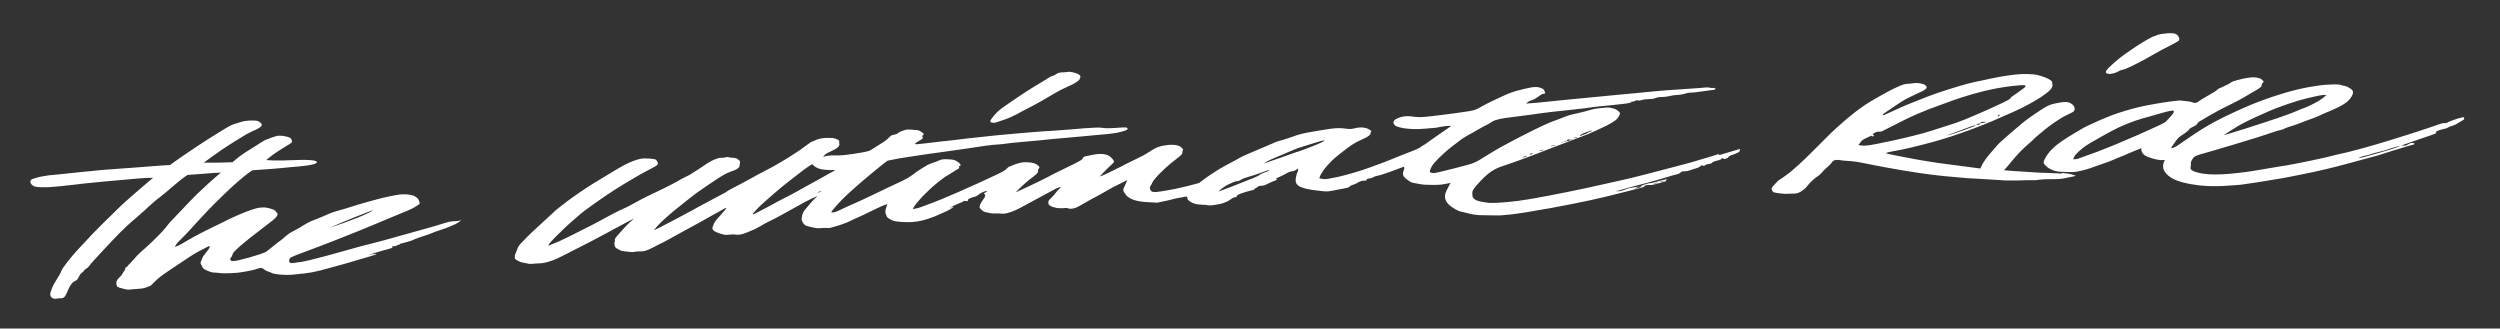 <?xml version="1.0" encoding="UTF-8"?>
<svg id="Layer_2" data-name="Layer 2" xmlns="http://www.w3.org/2000/svg" viewBox="0 0 898 118">
  <rect x="0" y="0" width="898" height="118" fill="#333333" stroke="none"/>
  <defs>
    <style>
      .cls-1 {
        fill: #FFFFFF;
        fill-rule: evenodd;
      }
    </style>
  </defs>

      <path class="cls-1" d="M879.11,44.12c-.52.16-.89.05-1.46.1-.52.1-1.25.31-1.98.57-.68.21-1.36.47-3.29,1.14-1.98.68-5.22,1.72-8.81,2.86-3.65,1.14-7.62,2.39-11.06,3.38-3.4.99-6.21,1.72-8.24,2.24-1.99.52-3.18.78-4.49,1.04-1.25.31-2.6.62-4.17,1.04-1.62.36-3.44.78-5.48,1.2-1.99.42-4.18.88-5.64,1.14-1.46.26-2.24.42-3.07.57-.84.1-1.73.26-3.03.47-1.3.21-3.03.52-4.9.83-1.88.31-3.91.68-6.06.99-2.13.31-4.38.52-6.36.73-1.98.16-3.65.26-5.32.26s-3.18-.1-4.54-.31c-1.3-.21-2.4-.52-3.07-.78-.63-.26-.84-.42-.99-.57-.15-.21-.32-.42-.32-.62,0-.26.05-.57.11-.99,0-.36,0-.78.05-1.14.1-.36.31-.73.52-1.09.26-.36.46-.73.93-.99.47-.31,1.26-.52,2.03-.78.79-.26,1.62-.47,3.65-1.04,2.04-.57,5.22-1.56,8.3-2.45,3.08-.94,6-1.82,8.51-2.6,2.45-.78,4.38-1.46,5.58-1.82,1.2-.42,1.62-.57,2.14-.68.52-.1.99-.21,1.41-.36.42-.16.68-.36,1.09-.52.36-.16.79-.31,1.51-.52.73-.21,1.73-.52,2.56-.83.83-.31,1.56-.62,2.45-.94.94-.36,2.03-.78,2.93-1.09.89-.31,1.46-.52,2.13-.83.68-.31,1.46-.68,2.24-1.04.84-.36,1.73-.68,2.97-1.25,1.26-.52,2.82-1.3,3.97-2.03,1.15-.73,1.93-1.46,2.45-2.24.58-.78.94-1.61.84-2.19-.11-.62-.63-.99-1.1-1.25-.42-.31-.83-.52-1.25-.68s-.89-.21-1.3-.31c-.42-.1-.79-.26-1.36-.36-.52-.05-1.25-.05-1.93-.05-.73,0-1.41.05-2.19.1-.79,0-1.73.1-3.55.36-1.83.26-4.48.68-7.41,1.41-2.87.68-5.95,1.61-8.77,2.55-2.82.94-5.32,1.87-7.46,2.76-2.14.88-3.91,1.67-6.16,2.71-2.24,1.04-5.01,2.34-7.51,3.69-2.46,1.35-4.65,2.71-6.47,3.9-1.83,1.2-3.24,2.19-4.38,2.97-1.15.78-1.98,1.4-2.66,1.82-.68.36-1.2.57-1.77.68,0-.16,0-.36.21-.62.15-.26.47-.68.89-1.25s.89-1.35,1.56-1.98c.68-.62,1.46-1.04,1.98-1.41.52-.36.79-.57.99-.78.26-.21.47-.31.57-.47.16-.16.16-.31.37-.47.15-.21.52-.42.99-.62.46-.26,1.09-.52,1.4-.78.32-.26.37-.47.47-.62.11-.16.21-.36.58-.57.31-.21.89-.52,1.41-.83.52-.31,1.04-.62,1.83-1.09.78-.47,1.87-1.09,2.97-1.67,1.09-.62,2.24-1.2,3.6-1.87,1.36-.68,2.97-1.46,4.43-2.24,1.46-.78,2.77-1.56,4.12-2.39,1.36-.78,2.77-1.56,3.44-2.08.68-.52.62-.73.68-.99,0-.26.11-.47.26-.68.15-.21.42-.36.42-.52s-.21-.36-.42-.52c-.21-.21-.36-.36-.62-.52-.26-.16-.62-.21-.99-.31-.36-.1-.73-.16-1.25-.21-.52,0-1.26,0-1.88.1-1.36.16-2.77.47-4.23.88-.73.21-1.46.42-1.93.62-.47.21-.68.47-1.05.68-.31.21-.68.31-1.09.52-.42.21-.89.47-1.36.68-.47.21-1.04.42-1.41.62-.36.26-.62.52-.94.78-.31.26-.73.47-1.72,1.04-.99.57-2.56,1.51-3.44,2.03-.89.57-1.04.78-1.36.94-.32.16-.68.31-1.04.31s-.73-.16-1.1-.31c-.42-.1-.83-.21-1.3-.26-.52-.05-1.09-.1-1.56-.16-.47-.05-.83-.16-1.41-.16s-1.3.16-2.09.21c-.78.1-1.62.16-3.44.47-1.87.26-4.75.78-6.88,1.2-2.14.42-3.5.78-5.01,1.2-1.46.42-3.08.88-4.65,1.41-1.62.52-3.24,1.14-4.7,1.77-1.46.57-2.81,1.2-4.12,1.82-1.31.57-2.61,1.14-3.65,1.72-1.05.57-1.83,1.09-2.72,1.61-.83.52-1.72,1.04-2.6,1.56-.89.57-1.73,1.14-2.45,1.61-.73.52-1.36.94-1.93,1.41-.57.47-1.15.99-1.67,1.51-.52.52-1.04,1.04-1.51,1.77-.52.68-.99,1.51-1.2,1.98-.21.47-.21.57-.26.73,0,.16-.05.31,0,.57.11.26.37.57.73.88.32.36.73.68,1.15.94.42.26.89.47,1.41.68.52.21,1.04.36,1.77.47.73.1,1.62.1,2.56.16.94,0,1.83.1,2.71.05.84,0,1.62-.16,2.3-.31,1.51-.31,2.66-.62,3.91-1.04.62-.21,1.36-.47,2.19-.78.84-.26,1.73-.62,2.67-.94.94-.31,1.87-.62,2.87-1.04.99-.42,2.03-.88,2.82-1.2.78-.31,1.3-.52,1.83-.73.57-.21,1.09-.47,1.77-.78,1.36-.57,2.97-1.25,4.33-1.77,0,.62.15,1.3.52,1.82.36.52.94.94,1.83,1.3.89.36,2.03.73,3.13.94,1.04.21,2.03.26,3.03.16-.89,1.56-.94,3.23.26,4.63.57.73,1.4,1.46,2.45,2.03,1.04.57,2.24.99,3.34,1.3,2.2.62,4.02.88,6,1.14,1.04.1,2.03.21,3.18.26,1.15.05,2.35.1,3.65.05,1.3,0,2.66-.1,3.65-.16,1.04-.05,1.67-.16,2.35-.16.68-.05,1.3-.1,2.08-.16.79-.1,1.67-.21,2.61-.36.89-.16,1.83-.26,3.86-.57,2.03-.31,5.22-.83,8.87-1.46,3.65-.68,7.83-1.51,11.22-2.24,3.34-.73,5.84-1.35,7.72-1.82,1.88-.47,3.08-.83,5.12-1.35,2.03-.57,4.9-1.35,7.1-1.93,2.19-.57,3.65-.99,5.06-1.46,1.41-.42,2.77-.88,3.76-1.2,1.04-.31,1.67-.52,2.3-.68,1.3-.42,2.4-.78,3.65-1.09.68-.16,1.3-.31,1.41-.52.1-.21-.37-.36-.84-.36s-.89.21-1.25.42c-.42.21-.73.42-1.09.52-.37.05-.68,0-.94,0h-.73c-.26.05-.57.26-.99.42-.42.21-.99.36-1.51.57-.52.21-1.09.36-2.3.73-1.2.36-3.13.94-4.59,1.35-1.46.42-2.5.68-3.44.94-.94.21-1.83.42-2.13.42s0-.16.21-.26c.26-.1.57-.21.99-.31.42-.1,1.05-.26,1.57-.36.52-.1.99-.26,1.51-.42.57-.16,1.2-.36,1.88-.57.73-.21,1.51-.36,2.45-.62.94-.26,2.03-.62,2.92-.94.94-.31,1.73-.52,2.4-.68.68-.16,1.25-.31,2.45-.73,1.2-.42,3.03-1.04,4.75-1.67,1.77-.62,3.44-1.14,4.59-1.56,1.15-.42,1.83-.68,1.93-.83.16-.16-.21-.21-.21-.31s.37-.31.73-.47c.42-.16.79-.31,1.36-.47.58-.16,1.31-.26,1.77-.42.47-.16.63-.36.99-.52.37-.16.89-.31,1.41-.47.99-.31,1.77-.94,2.71-1.46.42-.26.89-.47,1.09-.68.21-.21.16-.36.16-.57,0-.16,0-.36-.68-.21-.68.1-2.04.52-3.03.88-1.05.36-1.77.73-2.3.83v.21ZM832.88,36.26c-1.2.68-2.67,1.46-3.76,1.93-1.04.47-1.67.68-2.4.94-.73.31-1.61.68-2.5,1.04-.93.36-1.87.78-3.54,1.35-1.67.57-3.97,1.41-6.47,2.19-2.45.83-5.06,1.67-7.35,2.39-2.3.73-4.23,1.3-5.53,1.72-1.3.36-1.93.57-2.56.73,1.2-.78,2.4-1.61,3.44-2.24,1.04-.68,1.93-1.2,3.29-1.93,1.36-.73,3.23-1.61,4.9-2.39,1.67-.78,3.13-1.41,4.54-2.03,1.41-.62,2.77-1.14,4.49-1.77,1.72-.62,3.81-1.35,6.05-2.03,2.19-.62,4.48-1.2,6.05-1.51,1.57-.36,2.35-.47,2.93-.52.57-.05.89-.05,1.2,0-.78.73-1.66,1.41-2.81,2.13h.05ZM118.21,81.85c3.65-1.15,7.25-2.45,10.33-3.69,3.08-1.25,5.58-2.55,5.48-2.6-.16-.1-2.97,1.04-6.05,2.24-3.08,1.25-6.42,2.6-9.7,4.06h-.05ZM547.7,56.3h.37c.21,0,.16-.16.16-.26v-.1c-.05-.05-.21-.05-.37.1,0,0-.21,0-.31.16,0,0-.05.1-.05.16-.1.1-.21,0-.37.16-.05,0-.16,0-.26.05-.21.05.16.26.36,0,.1,0,.21,0,.37-.16h.21l-.1-.1ZM778.67,42.92c-.31.42-.57.78-1.51,1.3-.94.52-2.45,1.2-3.97,1.87-1.51.68-2.97,1.35-5.06,2.29-2.09.88-4.8,2.03-6.57,2.81-1.77.73-2.6,1.14-3.91,1.61-1.25.52-2.97,1.2-4.48,1.77-1.51.57-2.92,1.04-4.07,1.46-1.15.42-2.03.78-2.71.99-.73.21-1.2.21-1.67.21.11-.57.36-1.09.89-1.72.52-.62,1.3-1.35,2.14-2.03.83-.68,1.66-1.3,2.92-2.03,1.25-.73,2.87-1.61,4.65-2.65,1.77-.99,3.75-2.08,5.79-3.07,2.03-.94,4.18-1.77,5.95-2.39,1.77-.62,3.18-.99,4.91-1.46,1.77-.52,3.81-1.09,5.11-1.46,1.31-.36,1.93-.47,2.4-.57.47-.05.83-.16,1.04-.1.26,0,.37.21.32.42,0,.21-.21.52-.42.78-.21.31-.47.57-.73.88-.32.31-.62.73-.94,1.09h-.05ZM781.49,12.17c-.32-.16-.73-.16-1.2-.21-.94-.1-2.09,0-3.18.16-.57.05-1.15.1-1.56.26-.42.1-.79.26-1.15.42-.37.16-.83.21-1.73.68-.89.42-2.13,1.2-3.44,1.98-1.26.78-2.5,1.56-3.81,2.5-1.3.88-2.77,1.87-3.91,2.81-1.15.88-2.03,1.72-2.87,2.45-.83.73-1.56,1.46-1.93,1.98-.36.52-.31.83-.15,1.04.21.21.62.31,1.2.31.62,0,1.36-.21,1.98-.36.62-.21,1.05-.47,1.41-.68.42-.21.79-.36,1.09-.42.32-.05.62-.1,1.3-.36.68-.26,1.83-.83,2.93-1.35,1.09-.57,2.19-1.14,3.34-1.72,1.09-.62,2.24-1.25,3.34-1.87,1.05-.62,2.09-1.2,3.24-1.82,1.2-.62,2.61-1.3,3.55-1.82.99-.47,1.51-.78,1.87-1.04.42-.21.68-.31.84-.52.15-.21.21-.42.15-.78-.05-.31-.26-.73-.52-.99-.21-.31-.47-.52-.83-.62h.05ZM740.43,62.13c.99.05,1.98.16,2.87.31.89.16,1.67.42,2.35.73-.89.21-1.77.42-2.66.57-.89.21-1.78.42-2.82.52-1.04.1-2.24.1-3.44.1s-2.24,0-3.13.1c-.89.05-1.56.16-2.4.26h-2.71c-1.04,0-2.13.05-3.44.1h-4.75c-1.93-.1-4.38-.26-6.52-.42-2.14-.1-3.97-.26-5.32-.31-1.36-.05-2.19-.1-3.71-.26-1.51-.1-3.75-.31-6.36-.57-2.6-.26-5.58-.62-9.13-1.14-3.54-.52-7.72-1.25-11.22-1.87-3.5-.62-6.26-1.2-8.3-1.61s-3.34-.62-4.49-.73c-1.15-.1-2.24-.16-2.97-.21-.73-.05-1.1-.16-1.51-.21-.84-.1-1.77-.1-2.3.31-.26.21-.47.52-.63.73-.16.26-.31.42-.52.62-.21.21-.47.47-.84.78-.37.31-.78.73-1.3,1.2-.47.52-.99,1.14-1.41,1.51-.42.42-.78.62-1.25.94-.47.36-1.04.78-1.51,1.25-1.04.88-1.77,1.98-2.5,2.76-.37.36-.78.62-1.2.94-.42.26-.84.57-1.3.73-.84.36-1.77.26-3.03.31-.63,0-1.3.1-1.98.05-.68,0-1.3-.16-1.98-.21-.68-.1-1.36-.16-1.77-.31-.42-.16-.52-.36-.68-.62-.16-.26-.31-.57-.16-.94.16-.36.57-.83,1.1-1.35.42-.47.94-1.04,1.36-1.41.47-.36.94-.57,1.3-.83.78-.57,1.62-1.2,2.66-1.93.52-.42,1.04-.88,1.57-1.35.52-.47,1.1-.94,1.88-1.67.78-.73,1.83-1.67,3.24-3.07,1.46-1.41,3.29-3.28,5.06-5.05,1.72-1.72,3.34-3.38,5.63-5.41,2.3-2.08,5.22-4.58,7.88-6.5,2.66-1.93,5.06-3.28,6.73-4.22,1.67-.94,2.56-1.41,3.39-1.87.89-.47,1.77-.94,2.71-1.35.89-.47,1.88-.88,2.71-1.14.89-.26,1.77-.31,2.56-.36.83-.1,1.62-.21,2.24-.21s1.04.1,1.46.16c.42.1.89.21,1.2.31.37.16.58.36.73.57.21.21.32.42.21.68-.05.26-.42.52-.73.73-.31.26-.68.47-1.62.88-.94.47-2.45,1.09-3.65,1.72-1.2.57-2.13,1.09-3.34,1.87-1.2.78-2.77,1.82-3.86,2.6-1.1.73-1.77,1.14-2.14,1.46-.37.31-.37.52-.26.68,2.5-1.14,5.01-2.29,6.62-3.02,1.62-.73,2.4-.99,3.65-1.51,1.26-.52,2.97-1.2,5.12-2.03s4.69-1.77,7.41-2.6c2.67-.88,5.48-1.67,7.47-2.24,2.03-.52,3.24-.78,5.11-1.14,1.83-.42,4.33-.94,6.26-1.3,1.98-.36,3.44-.57,4.75-.73,1.26-.16,2.4-.26,3.65-.31,1.26,0,2.71,0,3.86.1,1.15.1,2.03.36,2.87.62.89.26,1.77.62,2.45.94.68.36,1.15.68,1.36.99.21.31.15.57.15.78,0,.42.26.47,0,1.09-.1.26-.21.62-.78,1.2-.58.62-1.62,1.46-3.18,2.5-1.57,1.04-3.71,2.24-5.27,3.07-1.56.83-2.5,1.25-4.49,2.19-2.03.88-5.06,2.24-7.82,3.43-2.77,1.14-5.22,2.13-7.62,3.02-2.4.88-4.75,1.67-6.83,2.39-2.14.68-4.07,1.3-6.52,1.98-2.46.68-5.43,1.41-7.51,1.93-2.14.52-3.44.78-4.7,1.04-1.25.26-2.45.47-3.29.62-.83.16-1.3.31-1.77.52.57.21,1.15.36,3.03.73,1.88.36,5.06.99,7.62,1.46,2.55.47,4.54.78,8.29,1.35,3.81.52,9.39,1.25,15.03,1.98.42-.99.94-2.03,1.67-3.02.68-1.04,1.62-2.08,2.4-3.02.78-.94,1.46-1.77,2.66-3.02,1.25-1.2,3.07-2.76,4.54-4.01,1.46-1.25,2.56-2.19,3.5-2.97.94-.78,1.77-1.46,2.55-1.98,1.57-1.14,2.82-1.98,4.65-3.17.89-.57,2.03-1.3,3.08-1.67,1.09-.42,2.13-.57,3.02-.73.89-.16,1.62-.31,2.35-.31.68,0,1.46.1,2.03.47.62.31,1.09.83,1.3,1.35.21.52.11,1.04-.1,1.41-.26.36-.68.52-1.51.94-.84.42-2.14.99-3.44,1.82-1.36.83-2.77,1.82-3.97,2.71-1.2.88-2.19,1.72-3.03,2.45-.89.73-1.62,1.3-2.13,1.82-.52.47-.84.78-1.36,1.3-.52.47-1.31,1.09-2.3,2.03-.99.88-2.2,2.13-3.14,3.23-.99,1.09-1.77,2.08-2.45,2.91-.68.83-1.25,1.46-1.83,2.08,1.2.1,2.4.21,3.91.31s3.39.21,4.9.31c1.57.1,2.82.21,4.28.26,1.41.05,3.02.1,4.33.16,1.3,0,2.3.1,3.28.21l-.1-.26ZM722.22,35.07c.36-.26.78-.57,1.3-.94.52-.36,1.15-.83,1.83-1.3.62-.47,1.3-.94,1.72-1.25.42-.31.47-.47.47-.62s-.1-.31-.31-.36h-.99c-.47,0-1.15.05-2.03.16-.89.05-2.09.21-3.97.47-1.87.26-4.48.73-7.3,1.41-2.77.68-5.74,1.51-8.08,2.29-2.3.73-4.02,1.35-5.69,1.98-1.73.62-3.44,1.25-4.8,1.77-1.36.47-2.24.83-3.6,1.41-1.36.52-3.19,1.3-4.59,1.98-1.41.62-2.4,1.2-3.91,1.93-1.46.73-3.34,1.67-4.54,2.29-1.2.62-1.72.88-2.09.99-.42.1-.73,0-1.04,0s-.63.16-.99.31c-.37.16-.83.42-.89.57-.1.16.26.31.37.42.16.1,0,.26-.16.31-.16.1-.42.16-.52.1-.1-.05,0-.26-.16-.26-.1,0-.26.1-.57.26-.26.1-.57.21-1.04.47-.52.21-1.25.57-1.72.94-.47.36-.68.78-.89,1.09-.21.26-.47.42-.47.52s.26.1.63.21c.37,0,.83.16,1.83.1.99-.05,2.45-.31,4.07-.62,1.62-.31,3.29-.68,5.53-1.14,2.3-.52,5.11-1.14,7.56-1.77,2.46-.62,4.54-1.14,6.73-1.87,2.19-.68,4.54-1.46,6.36-2.03,1.83-.57,3.07-.99,5.42-1.93s5.79-2.45,7.88-3.38c2.13-.94,2.81-1.3,3.54-1.61.73-.31,1.41-.62,2.03-.94.68-.31,1.26-.62,1.77-.88.47-.26.89-.52,1.31-.83v-.21ZM718.31,41.42s.05-.16,0-.21c-.05-.1-.21-.05-.37.05-.1.05-.21,0-.31.16,0,.05-.05.21,0,.31,0,.05.26,0,.52,0,.26-.05,0-.16-.15-.16,0,0-.1,0,0-.1.05,0,.15,0,.21-.1l.11.05ZM712.62,44.02h.36c.15,0,.15-.16.11-.26,0-.1-.37,0-.63,0h-.31c-.11,0-.11.05-.16.1,0,0-.26,0-.52.05-.16,0-.16.1-.11.26,0,.05.37,0,.62,0h.32c.11,0,.05-.1.15-.1h.16v-.05ZM711.57,44.49v-.1h-.89c-.1,0-.1.05-.15.1,0,0-.26,0-.52.05-.26.05,0,.1.15.16.05,0,0,.05.11.1h.52c.15,0,.15-.16.31-.16q.11,0,.26-.16c.05,0,.16,0,.21-.05v.05ZM709.91,45.06c-.37,0-.73,0-1.26.16-.52.16-1.2.36-2.09.73-.89.31-1.98.73-3.49,1.3-1.41.52-3.24,1.14-3.55,1.3-.32.21.73-.1,2.71-.73,1.99-.62,4.85-1.67,7.67-2.76ZM617.51,55.73c1.62-.52,4.43-1.35,7.3-2.19.1,0,.16.1.21.21,0,.1,0,.21-.1.36,0,.16-.1.36-.52.62-.42.26-1.2.57-1.67.73-.47.16-.63.21-.89.31-.26.1-.63.26-.78.36-.21.16-.16.31-.31.47-.16.16-.47.26-.78.36-.26.1-.57.21-.78.1-.21-.05-.37-.26-.52-.26s-.26.26-.57.47c-.31.16-.73.31-1.25.42-.52.1-1.04.26-1.41.42-.37.21-.47.42-.78.57-.26.16-.73.21-1.15.26-.37.1-.68.16-.94.31-.21.16-.42.36-.57.36-.21,0-.47-.26-.63-.26-.21,0-.36.16-.52.31-.16.16-.42.31-.73.47-.37.16-.78.31-1.36.47-.52.16-1.15.36-1.77.57-.57.21-1.15.31-1.57.36-.42,0-.73-.05-1.1.05-.37.1-.68.47-1.04.68-.42.21-.83.36-1.36.47-.47.1-.99.21-2.09.57-1.04.31-2.61.83-4.54,1.35-1.88.57-4.12,1.14-5.9,1.61-1.77.47-3.08.78-4.02,1.04-.94.26-1.57.47-2.35.68-.78.21-1.67.52-2.61.73.68,0,1.36,0,1.88-.16.57-.1.99-.26,1.36-.42s.78-.36,1.67-.57c.94-.21,2.4-.42,3.86-.57-.42.1-.78.21-1.2.36-.37.16-.83.31-.83.36,0,0,.37,0,.78-.1.47-.1,1.04-.16,1.3-.36.26-.16.21-.42.42-.57.21-.16.57-.26.99-.36.42-.1.78-.31,1.3-.42.52-.1,1.2-.16,1.67-.26.52-.1.89-.21,1.25-.31s.73-.21,1.04-.31c.73-.21,1.51-.36,2.45-.57.47-.1.99-.21.94-.21s-.63.26-.84.42c-.16.16.05.26,0,.36-.1.1-.57.26-1.2.42-.57.16-1.36.36-2.09.57-.73.21-1.36.36-1.88.42-.52.05-.89,0-1.3,0-.47,0-.99.16-1.2.31-.21.16-.1.26-.37.42-.26.16-.89.26-1.67.47-.78.21-1.72.47-3.39.88-1.67.42-4.07,1.04-6.42,1.61-2.35.57-4.59,1.14-8.3,1.93-3.7.78-8.87,1.82-13.15,2.6-4.28.78-7.67,1.3-10.02,1.72-2.35.36-3.65.52-4.96.68-1.3.1-2.66.26-3.44.31h-2.71c-.83,0-2.09,0-3.34-.05-1.25,0-2.45-.05-3.44-.21-1.04-.16-1.88-.36-2.77-.62-.89-.21-1.77-.42-2.4-.57-.63-.21-.94-.36-1.25-.57-.37-.16-.68-.31-1.25-.73-.63-.36-1.46-.99-1.98-1.67-.57-.73-.89-1.61-.89-2.39s.26-1.46.63-2.24c.37-.78.89-1.77,1.41-2.71-.21.1-.47.21-.83.26s-.94.16-1.46.26c-.52.1-1.04.21-2.09.26-1.04.05-2.61.05-3.81,0-1.15,0-1.93-.1-2.56-.21-.63-.1-1.2-.21-1.72-.31s-1.04-.16-1.46-.31c-.42-.16-.73-.36-1.2-.68-.47-.31-1.04-.73-1.46-1.2-.37-.42-.57-.88-.52-1.46,0-.52.31-1.09.42-1.51.1-.42,0-.62-.1-.83-1.77.68-3.6,1.35-5.01,1.87-1.46.52-2.56.88-3.39,1.14-.89.21-1.51.31-1.98.47-.52.21-.89.52-1.3.62-.42.16-.83.1-1.15.16-.31.05-.42.21-.52.36-.05.16,0,.26-.21.31-.16.05-.47.1-.89.1s-.89.1-1.36.31c-.47.16-.83.47-1.36.73-.52.26-1.15.42-1.51.57-.42.16-.63.31-.73.42-.16.16-.21.31-.94.52-.68.16-1.93.42-3.18.62-1.25.26-2.5.52-3.34.62-.84.1-1.2.1-2.14,0-.94-.1-2.45-.26-3.91-.47-1.41-.21-2.71-.52-3.65-.88-.94-.31-1.51-.68-1.83-1.14-.37-.42-.52-.99-.47-1.61,0-.62.21-1.41.37-2.03.21-.62.42-1.04.47-1.41.1-.36.05-.62-.05-.62s-.31.26-.63.47c-.31.21-.68.36-1.1.47-.37.05-.78.1-1.3.26-.52.21-1.2.57-1.77.94-.63.31-1.25.57-1.83.88-.63.26-1.2.52-1.25.68,0,.16.47.21.47.26,0,.1-.52.26-1.04.47-.57.21-1.15.47-1.72.73-.63.31-1.3.68-1.77.83-.52.16-.83.21-1.2.21s-.68,0-.94.16c-.26.1-.47.36-.73.52-.26.16-.57.26-.73.36-.16.16-.1.31-.26.42-.16.05-.57.1-1.2.26-.63.16-1.46.42-2.14.62-.63.21-1.1.36-1.56.52-.47.21-.94.42-1.15.62-.16.21-.1.42-.21.52-.1.1-.37.05-.63.1-.26.05-.52.16-.83.36-.31.21-.73.52-1.25.83-.52.31-1.15.62-1.72.78-.57.26-.99.36-1.46.47-.47.1-.94.16-1.56.26-.63.1-1.41.26-2.03.26s-1.04-.16-1.62-.21c-.57-.05-1.2,0-1.93-.1-.73,0-1.57-.16-2.3-.42-.73-.26-1.36-.68-1.77-.99-.37-.36-.52-.57-.57-.78,0-.26.05-.47,0-.57-.05-.1-.26-.16-.52-.1-.26,0-.57.1-1.1.21-.52.1-1.2.21-2.14.36-.94.21-2.14.52-3.34.83-1.2.26-2.45.52-3.7.78-.84-.05-1.67-.1-2.61-.16-.94,0-1.93-.1-2.92-.21-.99-.1-1.83-.31-2.71-.57-.83-.26-1.62-.68-2.19-1.09-.57-.42-.89-.88-1.15-1.25-.26-.36-.47-.68-.57-.99-.05-.31,0-.62.1-.94.1-.31.31-.57.52-1.09.21-.47.52-1.14.78-1.82-1.04.52-2.09,1.04-2.92,1.46-.78.36-1.3.62-2.4,1.2-1.04.62-2.61,1.51-4.12,2.34-1.46.83-2.87,1.56-4.23,2.29-1.36.78-2.66,1.51-3.55,2.03-.84.47-1.3.62-1.77.78-.47.1-1.04.21-1.46.21-.37,0-.63-.1-.84-.16-.21-.1-.37-.16-.63-.16-.21,0-.52.05-.99.1h-1.72c-.57,0-1.04-.16-1.46-.26-.42-.1-.84-.21-1.25-.42-.37-.16-.68-.36-.84-.62-.16-.21-.16-.52-.16-.78s0-.52.21-.73c.26-.42.73-.68,1.2-1.25.26-.26.52-.62.84-.94.31-.36.57-.78.94-1.2.42-.42.89-.88,1.36-1.35-.47,0-.94.1-1.51.36-.57.26-1.3.68-2.14,1.14s-1.72.94-3.39,1.82c-1.62.88-3.91,2.13-5.58,3.02-1.62.88-2.61,1.41-3.5,1.82-.84.42-1.51.62-2.24.88-.73.21-1.51.47-2.14.47-.63.05-1.04,0-1.67-.05h-2.09c-.68,0-1.3-.16-1.83-.26-.52-.1-.99-.21-1.36-.31-.31-.1-.57-.31-.78-.47-.37-.36-.89-.73-.99-1.09-.05-.21,0-.31,0-.47s0-.31.21-.73.57-1.04.99-1.61c.42-.57.78-1.14.78-1.51s-.42-.57-.42-.73.42-.31.73-.52c.31-.21.47-.42.26-.42s-.84.21-1.41.42c-.57.26-.99.52-1.41.83-.42.26-.73.57-1.04.68-.31.16-.57.16-.83.26-.26.05-.52.16-.89.31-.37.1-.78.31-.99.42-.21.16-.1.36-.16.47-.05.16-.31.31-.52.31s-.47-.16-.73-.1c-.26,0-.52.21-.89.42-.31.16-.63.26-1.51.62-.89.36-2.24,1.04-2.77,1.3-.52.26-.16.16.21,0,.37-.16.78-.26.94-.26.1,0,0,.1-.26.31-.26.21-.57.47-1.77,1.09-1.2.57-3.18,1.46-4.8,2.13-1.62.62-2.82,1.04-4.07,1.35-1.25.31-2.5.52-3.76.62-1.25.1-2.45,0-3.55,0-1.1-.1-2.09-.16-2.82-.31-.73-.16-1.15-.36-1.57-.62-.42-.21-.78-.42-1.04-.68-.26-.21-.31-.47-.42-.73-.1-.26-.21-.47-.31-.78-.05-.31-.1-.62,0-1.2.1-.52.31-1.3.63-2.03-.16,0-.37,0-.94.21-.57.21-1.51.62-2.92,1.3-1.36.68-3.23,1.56-4.64,2.24-1.41.68-2.4,1.09-3.34,1.51-.94.42-1.83.88-2.77,1.3-.94.36-1.93.73-2.92,1.04-.99.31-2.03.62-2.71.78-.73.16-1.1.16-1.46.1-.37,0-.68-.05-1.15,0-.47,0-1.04.1-1.72.1-1.25,0-2.45-.31-3.39-.57-.42-.1-.83-.21-1.2-.36-.31-.1-.57-.26-.83-.62-.26-.31-.57-.78-.73-1.3-.1-.57,0-1.2.16-1.82.16-.62.42-1.14.63-1.51.26-.36.47-.62.84-1.04.37-.42.83-.99,1.51-1.77.68-.78,1.57-1.72,2.5-2.6-1.46.62-2.92,1.35-4.44,2.13-1.56.83-3.23,1.77-4.9,2.71-1.67.94-3.39,1.87-4.8,2.65-1.46.78-2.66,1.35-3.6,1.82-.94.47-1.67.88-2.45,1.35-.78.42-1.62.94-2.4,1.3-.78.36-1.51.62-2.09.88-.57.21-1.04.47-1.56.62-.99.36-2.09.52-2.66.47-.26,0-.47-.1-1.04-.1s-1.36,0-2.03.1c-.63,0-.99.1-1.51,0-.47-.1-1.04-.26-1.67-.47-.63-.21-1.2-.47-1.62-.68-.42-.21-.57-.36-.73-.57-.16-.16-.26-.42-.26-.68s.16-.52.31-.88c.1-.42.31-.94.73-1.56.47-.68,1.2-1.4,1.67-1.93.47-.52.68-.83.94-1.09.26-.26.52-.57.84-.94.31-.36.68-.88.42-.83-.26,0-1.15.57-2.19,1.14-1.04.57-2.19,1.2-3.6,1.98-1.36.78-2.97,1.72-4.7,2.65-1.72.94-3.55,1.93-5.37,2.91-1.83.99-3.6,1.98-4.7,2.6-1.1.62-1.51.83-1.93,1.04-.47.21-.94.42-1.62.78-.68.36-1.51.83-2.4,1.25-.89.47-1.83.88-2.5,1.04-.68.21-1.04.21-1.41.21-.68,0-1.51,0-2.09.1-.31,0-.47.16-.94.16s-1.2-.05-2.03-.16c-.78-.05-1.72-.21-2.24-.36-.52-.16-.78-.42-1.1-.57-.31-.16-.68-.26-.94-.68-.26-.42-.37-1.09-.31-1.56,0-.42.21-.57.16-.73,0-.16-.16-.36.1-.83.26-.47.99-1.25,1.67-2.03.73-.78,1.41-1.61,2.24-2.45.84-.83,1.72-1.72,2.71-2.55-.16,0-.31.1-.73.31-.37.21-.99.52-1.72.88-.68.36-1.46.78-2.71,1.46-1.25.68-2.92,1.56-4.33,2.34-1.36.73-2.4,1.3-3.91,2.08-1.51.83-3.44,1.82-5.63,2.91-2.14,1.09-4.49,2.29-6.21,3.17-1.72.88-2.87,1.41-4.02,1.82-1.15.42-2.3.73-3.23.88-.94.16-1.67.1-2.4.16-.73.05-1.46.16-2.03.16s-.99-.05-1.51-.21c-.57-.1-1.25-.21-1.83-.36-.57-.16-.99-.42-1.41-.62-.42-.21-.78-.47-.94-.68-.16-.26-.05-.47-.05-.62v-.52c0-.21.16-.52.31-.88.16-.36.31-.83.52-1.3.16-.47.31-.88.73-1.46.42-.57,1.15-1.3,1.88-2.03.68-.73,1.41-1.46,2.77-2.76,1.36-1.3,3.44-3.12,4.9-4.53,1.51-1.41,2.45-2.29,3.81-3.49,1.41-1.14,3.23-2.55,5.27-4.06,2.09-1.51,4.44-3.07,6.16-4.22,1.77-1.14,2.92-1.77,4.59-2.81,1.67-.99,3.91-2.34,5.43-3.28,1.56-.94,2.45-1.41,3.34-1.87,1.72-.88,3.7-1.67,5.11-1.98.68-.16,1.2-.21,1.77-.21,1.2,0,2.45.1,3.23.21.42.05.73.16.99.42.26.26.42.68.52.94.05.26.05.36,0,.52-.1.16-.26.36-.57.57-.31.21-.78.47-1.36.78-.52.31-1.2.62-2.3,1.2-1.1.57-2.61,1.41-4.59,2.6-1.98,1.14-4.38,2.6-6.26,3.8-1.88,1.2-3.18,2.08-4.64,3.07-1.41.99-3.03,2.08-4.43,3.12-1.41.99-2.66,1.93-3.7,2.81-1.04.83-1.88,1.67-2.82,2.45-.89.78-1.88,1.61-2.92,2.65-1.04.99-2.14,2.08-3.08,3.02-.89.88-1.51,1.56-1.98,2.08-.42.52-.57.83-.68,1.14,1.36-.52,2.71-1.09,3.81-1.56,1.1-.52,1.98-.94,3.6-1.72,1.62-.83,3.97-1.98,5.79-2.91,1.88-.94,3.24-1.61,4.54-2.34,1.3-.68,2.61-1.4,3.97-2.13,1.36-.73,2.76-1.51,3.81-1.98.99-.47,1.67-.73,2.61-1.2.94-.47,2.24-1.14,3.6-1.93,1.36-.73,2.77-1.51,4.64-2.39,1.83-.88,4.12-1.93,5.84-2.81,1.72-.83,2.92-1.51,3.81-1.98.83-.47,1.3-.73,1.83-1.04.99-.57,2.3-1.09,3.13-1.61.47-.26.78-.52,1.36-.88.57-.36,1.41-.83,2.24-1.41.78-.52,1.62-1.09,2.3-1.56.73-.47,1.36-.83,1.88-1.09.57-.31.99-.47,1.46-.62.42-.21.94-.36,1.41-.42.47-.05.94-.05,1.3-.05s.63-.1.83-.16c.21-.05.37-.1.63-.1s.52.16.89.21c.63.1,1.15,0,1.72.16.26.05.57.1.84.26.21.1.37.31.57.47.21.16.42.26.47.52.05.26-.05.57-.1.94,0,.36,0,.73-.31,1.14-.31.42-.99.83-1.77,1.14-.78.31-1.56.52-2.66,1.04-1.04.52-2.4,1.35-3.55,2.13-1.15.78-2.19,1.46-3.44,2.29-1.25.83-2.71,1.87-3.91,2.71-1.1.83-1.88,1.46-2.56,1.98-.63.52-1.15.94-2.09,1.67-.94.73-2.24,1.77-3.7,2.97-1.46,1.2-2.97,2.6-4.17,3.69-1.15,1.14-1.98,2.08-2.71,3.02.52-.21,1.04-.47,1.77-.83.78-.42,1.88-.94,3.08-1.61,1.2-.62,2.56-1.3,3.7-1.93,1.15-.62,2.19-1.14,3.39-1.82,1.25-.62,2.71-1.46,4.49-2.45,1.77-.94,3.81-2.03,5.27-2.81,1.51-.78,2.45-1.3,3.03-1.61.57-.31.84-.42.99-.52.16-.1.26-.26,1.25-.83.94-.52,2.82-1.46,4.64-2.45,1.83-.99,3.6-1.98,5.63-3.07,2.03-1.09,4.33-2.29,5.9-3.12,1.56-.88,2.45-1.41,3.39-1.98.99-.57,2.09-1.25,3.18-1.98,1.1-.68,2.24-1.46,3.08-2.03.83-.57,1.41-.99,1.93-1.41.52-.42,1.1-.83,1.57-1.14.47-.26.94-.42,1.36-.57.42-.16.78-.42,1.3-.57.52-.16,1.25-.31,1.88-.36.63-.1,1.15-.1,1.72-.1.63,0,1.3,0,1.83.05.57.1.99.26,1.36.42.37.16.73.36.83.52.1.21,0,.36,0,.62,0,.31.21.73,0,1.14-.21.47-.78.94-1.62,1.41-.83.47-1.88.88-2.66,1.3-.73.42-1.15.88-1.46,1.35.47-.16.94-.26,1.51-.36.57-.1,1.25-.16,1.88-.16h2.3c1.04,0,2.45-.16,3.76-.36,1.3-.16,2.56-.36,3.76-.57,1.2-.21,2.4-.42,3.03-.62.68-.21.89-.36,1.25-.62.42-.26,1.04-.68,1.72-1.09,1.46-.83,3.23-1.98,3.97-2.71.37-.36.57-.57.78-.78.21-.21.52-.36.78-.52.57-.21,1.2-.21,1.67-.42.21-.1.37-.21.52-.36.16-.1.31-.26.78-.47.52-.21,1.36-.57,2.14-.73.78-.1,1.46,0,1.93,0,.52.05.78.05,1.15.1.37,0,.84,0,1.25.16.42.1.73.31,1.04.52.31.21.63.42.78.57.16.16.1.26.05.36-.16.21-.47.42-.42.73,0,.16.16.36.16.57,0,.16-.26.31-.47.47-.21.16-.42.26-.73.47-.31.21-.83.42-1.15.68-.31.21-.47.47-.37.57.1.05.42,0,1.04,0,.57-.05,1.51-.16,2.87-.31,1.46-.16,3.39-.42,5.17-.62,1.77-.21,3.39-.36,4.85-.52,1.46-.16,2.82-.36,4.17-.52,1.36-.16,2.71-.31,4.38-.47,1.67-.21,3.65-.42,6.26-.68,2.61-.26,5.95-.57,8.56-.78,2.61-.21,4.54-.36,6.37-.52,1.83-.16,3.5-.26,5.48-.36,1.98-.16,4.28-.31,6.31-.47,2.03-.16,3.86-.31,5.69-.47,1.88-.1,3.81-.26,4.9-.21,1.1,0,1.36.16,2.3.21.94,0,2.5,0,3.65-.1,1.1-.05,1.72-.1,2.3-.16.57,0,1.1-.05,1.41,0,.37.05.52.21.57.36.05.16,0,.36-.63.68-.68.26-1.98.62-3.55.94-1.57.26-3.39.42-5.74.62-2.35.21-5.27.52-7.3.68-2.03.21-3.29.26-4.64.42-1.41.1-2.97.26-4.17.36-1.25.1-2.14.21-3.7.36-1.56.16-3.81.42-5.95.57-2.14.21-4.17.36-5.69.52-1.51.16-2.61.36-3.7.47-1.1.1-2.3.16-3.29.26-.99.1-1.83.21-2.66.31-.89.16-1.77.26-4.44.68-2.71.42-7.2,1.04-11.27,1.61-4.07.57-7.67,1.04-10.85,1.56-3.18.47-5.9.94-8.61,1.51-1.1.78-2.14,1.61-4.12,3.23-1.98,1.61-4.9,4.06-7.15,6.04-2.24,1.93-3.81,3.43-5.11,4.74-1.25,1.25-2.19,2.39-2.76,3.02-.57.68-.73.94-.89,1.09-.16.16-.21.31-.21.36s.21.1.42.1.47.05.89-.1c.47-.1,1.1-.42,1.77-.73.68-.31,1.46-.68,2.76-1.3,1.3-.57,3.13-1.35,5.79-2.6,2.61-1.2,6-2.86,8.5-4.06,2.5-1.2,4.12-1.93,5.43-2.55,1.3-.62,2.24-1.2,3.03-1.72.78-.52,1.46-1.04,2.03-1.51.63-.42,1.3-.83,1.77-1.14.47-.31.84-.52,1.36-.83.47-.31,1.15-.68,1.83-.94.68-.26,1.41-.47,2.09-.73.68-.26,1.25-.57,1.83-.73.57-.16,1.1-.16,1.67-.16,1.15.05,2.5.1,3.18.36.37.1.52.31.78.42.42.26.89.52,1.15.99.16.21.26.47.1.57-.16.16-.52.16-.63.26,0,.1.26.31.21.47,0,.21-.37.42-.94.73-.52.31-1.2.78-1.93,1.2-.73.42-1.51.88-2.4,1.46-.89.62-1.93,1.51-2.87,2.24-.94.78-1.72,1.41-2.56,2.24-.83.78-1.77,1.72-2.5,2.45-.73.78-1.2,1.3-1.67,1.87-.47.57-.89,1.09-1.2,1.56-.31.42-.47.78-.57,1.09.68-.1,1.41-.26,2.35-.52.89-.31,2.03-.73,3.39-1.25,1.36-.52,3.03-1.14,4.8-1.87,1.77-.73,3.65-1.56,5.84-2.5,2.19-.94,4.59-2.03,6.99-3.12,2.4-1.09,4.8-2.19,6.42-2.97,1.67-.78,2.56-1.25,3.08-1.61.52-.36.73-.57.99-.83.21-.21.47-.47.73-.57.26-.1.52-.21.78-.26.26-.1.42-.21.94-.42.52-.21,1.36-.47,2.19-.68.84-.21,1.67-.26,2.56-.21.89,0,1.83.16,2.45.36.63.21.99.42,1.3.68.31.26.63.52.63.73s-.16.36-.26.57c-.16.16-.26.36-.26.62,0,.21.1.47-.16.83-.21.31-.68.73-1.46,1.35-.78.57-1.83,1.35-2.92,2.34s-2.35,2.13-3.5,3.33c.99-.42,1.98-.88,3.55-1.61,1.56-.73,3.7-1.72,5.53-2.65,1.77-.88,3.23-1.61,4.75-2.45,1.56-.78,3.29-1.56,4.49-2.19,1.2-.57,1.98-.94,2.77-1.35.78-.42,1.62-.83,2.14-1.14.52-.31.73-.52.84-.73.16-.21.21-.42.37-.57.16-.16.42-.21.73-.26.26-.05.57-.16.99-.21.42-.1,1.04-.26,1.67-.36.63-.1,1.3-.21,1.77-.26h1.2c.37,0,.68,0,1.15.1.42.1.99.21,1.46.47.47.26.89.62,1.25,1.04.37.36.63.83.68,1.09,0,.31-.16.42-.52.78-.42.36-.99.94-1.83,1.72-.84.78-1.83,1.87-2.77,2.91.89-.31,1.72-.68,3.03-1.3,1.3-.62,3.03-1.51,4.43-2.19,1.36-.73,2.4-1.25,3.81-1.93,1.36-.68,3.08-1.46,4.43-2.19,1.36-.73,2.3-1.46,3.24-1.98.94-.57,1.83-.99,2.56-1.2.78-.26,1.41-.31,2.09-.42.63-.1,1.3-.21,1.93-.21s1.2,0,1.72.1c.52.1.99.21,1.36.36.37.16.57.36.78.57.21.21.47.42.52.57.1.16.05.31,0,.42-.1.1-.21.21-.21.42s.16.57-.37,1.14c-.52.57-1.72,1.46-2.71,2.24-.99.78-1.83,1.46-3.03,2.55-1.2,1.14-2.82,2.71-3.65,3.75-.89.99-1.04,1.51-1.25,1.93-.21.42-.52.83-.63,1.14-.1.31,0,.57.1.83.1.26.26.57.52.73.31.21.78.26,1.72.21.94-.1,2.4-.31,3.81-.57,1.41-.26,2.82-.47,4.7-.94,1.93-.42,4.38-1.04,6.78-1.72.78-.62,1.57-1.14,2.66-1.98,1.15-.78,2.61-1.77,4.33-2.86,1.77-1.04,3.76-2.13,5.48-3.02,1.67-.94,2.97-1.67,4.9-2.5,1.88-.83,4.38-1.87,5.9-2.5,1.51-.62,2.09-.88,2.66-1.14.57-.26,1.1-.52,1.62-.73.52-.21.99-.31,1.72-.52.73-.21,1.67-.47,2.71-.83,1.04-.36,2.19-.78,3.29-1.14,1.15-.36,2.24-.62,3.65-.88,1.41-.26,3.13-.57,4.49-.78,1.41-.21,2.45-.42,3.6-.57,1.15-.16,2.35-.26,3.29-.26.89,0,1.51.1,2.19.16.68.1,1.36.16,1.98.16,1.15-.1,2.19-.57,3.65-.57.68,0,1.41.1,1.93.26.52.16.78.31,1.1.52.26.16.57.31.68.47.1.16.05.26,0,.31-.1.1-.16.16-.21.26,0,.1,0,.31-.1.57-.16.31-.52.68-1.46,1.2-.94.52-2.45,1.09-3.76,1.82-1.3.73-2.4,1.56-3.39,2.29-.99.73-1.88,1.46-2.77,2.13-.83.68-1.72,1.41-2.71,2.39-.99.99-2.09,2.24-2.82,3.28-.73,1.04-1.15,1.87-1.46,2.71.31.1.63.21.99.26.37.05.73.16,1.25.1.52,0,1.15-.16,1.77-.26.63-.1,1.25-.21,2.66-.52,1.41-.31,3.55-.88,5.74-1.51,2.19-.62,4.43-1.41,6.31-2.08,1.93-.68,3.55-1.3,5.32-1.98,1.77-.68,3.7-1.51,5.27-2.13,1.57-.62,2.71-1.04,3.86-1.51,1.15-.47,2.24-.88,2.87-1.25.57-.31.63-.52.84-.62.16-.1.42-.21,1.1-.62.63-.42,1.67-1.2,3.34-2.39,1.62-1.14,3.86-2.71,6.1-4.22-.31-.05-.68-.05-1.2,0-.52,0-1.25.1-1.98.21-.73.1-1.46.26-2.24.42-.73.1-1.46.1-2.5.21-1.04.1-2.35.21-3.7.26-1.36.05-2.77,0-3.81-.1-1.1-.1-1.77-.21-2.45-.36-.63-.16-1.25-.31-1.67-.47-.36-.16-.57-.31-.73-.47-.16-.16-.31-.31-.42-.62-.1-.31-.1-.78.42-1.25.47-.42,1.51-.83,2.4-1.09.94-.21,1.77-.31,2.56-.26.78,0,1.46.16,2.35.26s1.88.1,3.44,0c1.51-.1,3.6-.42,5.53-.62,1.98-.26,3.81-.47,5.58-.73,1.83-.26,3.6-.52,4.7-.68,1.1-.21,1.57-.26,1.93-.42.37-.1.73-.21,1.3-.52.63-.31,1.51-.83,2.5-1.35.94-.52,1.98-.99,3.34-1.67,1.41-.68,3.18-1.51,4.49-2.08,1.36-.57,2.3-.88,3.34-1.2,2.03-.57,4.17-1.09,5.74-1.35.78-.1,1.46-.16,2.03-.1.57.05.94.21,1.3.36.37.16.73.26.89.47.37.36.31.62.52.99.05.16.16.36,0,.47-.16.1-.57.1-.89.21-.31.1-.52.26-.83.47-.31.26-.73.52-1.2.83-.42.31-.89.57-1.36.78-.42.16-.89.26-1.3.47-.42.21-.89.52-1.2.88,1.1-.05,2.19-.16,3.39-.26,1.2-.1,2.45-.21,3.81-.36,1.36-.16,2.82-.31,5.43-.57,2.66-.26,6.52-.62,10.23-.99,3.7-.36,7.3-.73,9.81-.94,2.5-.26,3.91-.36,6.16-.57,2.24-.21,5.37-.52,7.46-.73,2.14-.21,3.23-.26,4.33-.36,1.1-.05,2.24-.16,3.81-.26,1.57-.1,3.65-.26,5.11-.36,1.46-.1,2.35-.16,3.18-.21.83-.05,1.62-.21,2.19-.21s.89.1,1.2.16.63.05.89.05c.31,0,.63,0,.84.05.21.1.26.31.05.47-.21.16-.63.21-1.3.26-.68.1-1.62.21-2.66.36-1.04.16-2.14.31-3.08.42-.94.1-1.72.1-2.24.16-.52,0-.89.16-1.2.26-.73.21-1.56.36-2.14.47-.63.05-1.1,0-1.98.16-.47.05-.94.1-1.51.26-.57.1-1.2.26-1.83.31-.63.05-1.2.1-1.67.1s-.89.05-1.2.16c-.31.1-.57.21-.89.31-.31.1-.78.16-1.3.21-.52.05-1.1.1-1.56.1s-.89.05-1.3.16c-.47.1-.94.31-1.3.31s-.63-.1-.84-.1c-.26,0-.42,0-.63.16-.21.1-.37.26-.78.31h-1.1s.63.05.57.16c0,.1-.73.31-1.56.47-.84.16-1.83.21-2.97.36-1.15.16-2.5.26-4.07.42-1.51.16-3.18.31-4.59.47-1.46.21-2.61.36-3.7.52-1.1.16-2.14.26-4.17.47-2.03.21-5.06.52-7.67.83-2.61.31-4.85.62-7.77,1.04-2.97.42-6.73.83-8.77,1.14-2.03.31-2.45.42-2.82.57-.42.1-.89.21-1.25.36-.78.31-1.36.83-2.24,1.3-.42.26-.99.47-1.93.99-.99.52-2.4,1.41-3.55,2.03-1.15.62-2.09,1.09-2.97,1.67-.94.57-1.83,1.25-3.03,2.19-1.25.94-2.82,2.13-4.23,3.43-1.46,1.3-2.82,2.65-3.6,3.59-.83.99-1.1,1.56-1.3,2.03-.21.47-.37.88-.31,1.14.05.26.31.31.57.36.26.05.52.16.78.16s.57-.05.89-.16c.31-.05.63-.1,1.93-.42,1.3-.31,3.65-.88,5.43-1.35,1.72-.47,2.87-.73,3.91-1.04,1.1-.31,2.14-.62,3.13-1.14,1.04-.47,2.09-1.2,3.18-1.87,1.1-.68,2.24-1.35,3.44-2.08,1.25-.73,2.56-1.51,4.38-2.45,1.83-.99,4.17-2.24,6.57-3.43,2.4-1.2,4.8-2.45,6.57-3.23,1.77-.83,2.97-1.3,4.02-1.67.99-.36,1.88-.68,2.76-1.04.84-.31,1.67-.68,2.56-.94.84-.26,1.72-.42,2.56-.62,1.72-.36,3.44-.83,4.9-1.25.73-.21,1.46-.36,2.3-.52.83-.1,1.77-.21,2.5-.26.73-.05,1.2-.16,1.67-.1.47,0,.89.1,1.3.21.42.1.84.16,1.2.31.37.16.68.36.94.62.31.21.68.47.78.83.05.36-.16.83-.47,1.3-.26.47-.57.88-1.25,1.41-.68.52-1.77,1.09-2.97,1.77-1.25.62-2.66,1.25-3.86,1.82-1.2.52-2.19.99-3.08,1.35-.89.36-1.62.62-2.3.88-.68.26-1.3.52-2.35.88-.99.42-2.4.94-3.65,1.41-1.25.47-2.3.88-3.76,1.41-1.41.57-3.18,1.25-5.63,2.19-2.5.94-5.69,2.19-8.24,3.07-2.5.88-4.33,1.46-5.63,1.93-1.3.52-2.03.94-2.92,1.51-.83.57-1.77,1.3-2.61,2.13-.89.83-1.67,1.72-2.3,2.39-.57.62-.89,1.04-1.2,1.46-.31.42-.57.83-.73,1.2-.1.36-.05.68-.05,1.04s0,.83.26,1.25c.26.42.78.78,1.41,1.04.63.26,1.36.36,2.14.52.73.1,1.51.26,2.14.31.63.05,1.15,0,1.72,0s1.15,0,2.5-.1c1.36-.1,3.55-.26,6.31-.62,2.77-.36,6.1-.94,10.43-1.77s9.6-1.87,13.46-2.71c3.86-.83,6.26-1.41,8.71-1.93,2.45-.57,5.01-1.09,8.03-1.82,3.08-.73,6.68-1.72,9.76-2.5,3.13-.83,5.69-1.51,7.56-1.98,1.88-.52,3.03-.78,4.23-1.14,2.45-.73,5.43-1.61,6.99-2.08.78-.21,1.15-.42,2.82-.88l.26.31ZM596.85,65.25h.37c.16,0,.16-.16.31-.16h.1c.21-.1-.16-.26-.37,0,0,0-.26,0-.52.05-.16,0-.16.1-.31.16h-.1c-.21.1.16.26.37,0h.16v-.05ZM595.02,65.77h.37c.21,0,.16-.05.05-.1h-.52c-.16,0-.1.05-.21.1,0,0-.26,0-.52.05-.16,0-.1.05,0,.1h.52c.16,0,.1-.1.21-.1h.16l-.05-.05ZM570.92,47.35c.26-.1.73-.16.84-.21.1-.1-.05-.21-.37-.21s-.68.26-1.3.47c-.57.21-1.36.47-1.77.68-.42.21-.57.36-.68.52-.1.16-.26.31-.1.26.16,0,.57-.21,1.1-.42.52-.21,1.1-.36,1.46-.57.37-.21.52-.47.78-.57l.05.05ZM566.48,49.32v-.1c-.05-.05-.21-.05-.37.1-.05,0-.21,0-.37.16-.05,0-.21.1-.31-.1h-.21c-.16.05,0,.1.21.16.05.1.26.26.47,0,.05,0,.21,0,.31-.1,0,0,.16-.05.26-.1ZM564.19,50.31h.31c.16,0,.16-.1.1-.21-.1-.05-.21-.05-.37.1-.05,0-.21.1-.37-.1h-.52c-.16,0-.16.1-.31.16-.05,0-.1,0-.21.1,0,.1-.05.16,0,.31h.52c.21,0,.16-.16.31-.16.1,0,.16,0,.26-.16h.21l.05-.05ZM562.05,50.83h.37c.16,0,.16-.1.1-.21-.05-.1-.21-.05-.37.1-.1.05-.21,0-.37.16-.05.05-.21,0-.37.16-.1,0-.21,0-.37.16h-.26c-.21.05.16.26.37,0,.1,0,.21,0,.37-.16.1,0,.21,0,.37-.16h.16v-.05ZM557.61,52.45h.73c.1,0,.16-.16.1-.26-.1-.05-.21,0-.37.1h-.52c-.16,0-.16.16-.31.16h-.1c-.21.05.16.26.37,0h.16-.05ZM554.32,53.85s.05-.1,0-.1c0-.05-.21-.05-.37.1,0,0-.26,0-.52.05-.16,0-.16.16-.31.16h-.1c-.21.05.16.21.37,0h.52c.16,0,.05-.05.21-.1h.16l.05-.1ZM550.67,55.1s.05-.05,0-.1c-.05-.05-.21-.05-.37.1,0,0-.26,0-.52.05-.21,0-.16.16-.16.26v.16c.1,0,.21,0,.37-.1.05,0,.21,0,.31-.16,0,0,0-.1.1-.16.05,0,.16-.05.21-.05h.05ZM465.94,54.58c3.03-1.09,4.49-1.61,5.74-2.13,1.25-.52,2.3-.94,3.03-1.3.78-.36,1.2-.68.94-.73-.31,0-1.46.26-3.03.78-1.62.47-3.65,1.14-5.01,1.56-1.36.42-1.93.62-2.66.94-.73.31-1.62.68-2.35.99-.73.31-1.36.57-2.4,1.04-1.04.42-2.56,1.04-3.7,1.56s-1.93.99-2.61,1.46c4.54-1.56,9.08-3.12,12.05-4.22v.05ZM452.27,62.96s.47-.42.89-.57c.42-.21,1.04-.42,1.57-.62.57-.21,1.1-.47,1.2-.57.1-.1-.26,0-.63,0-.37.1-.73.26-1.57.57-.78.26-2.03.73-3.13,1.09-1.1.36-2.09.62-2.87.88-.78.26-1.36.47-1.83.73-.42.26-.78.47-1.1.57-.31.1-.63,0-.99.1-.37.1-.84.31-1.15.47-.31.16-.52.26-.83.36-.26.1-.63.26-1.2.57-.52.31-1.2.78-1.72,1.14-.52.42-.89.73-1.25,1.14,1.36-.52,2.71-1.04,4.17-1.56,1.51-.57,3.13-1.25,4.75-1.87,1.62-.62,3.23-1.3,4.17-1.67.94-.42,1.2-.57,1.41-.73l.1-.05ZM384.34,25.75c-.37,0-.83.1-1.36.16-.52,0-1.1.05-1.62.1-.47,0-.89.1-1.2.21s-.57.26-.78.42c-.26.16-.47.31-.83.47-.37.16-.78.21-1.3.47-.47.26-.99.62-1.56.99-.57.36-1.15.68-1.72,1.04-.57.36-1.15.68-2.5,1.51-1.36.83-3.5,2.19-5.43,3.49-1.93,1.3-3.76,2.55-5.01,3.43-1.25.88-1.98,1.41-2.82,2.19-.78.78-1.62,1.82-2.03,2.39-.42.57-.42.73-.42.83,0,.16,0,.31.1.42.1.1.42.16.68.21.31,0,.57.05,1.1-.05.52-.16,1.25-.42,2.03-.68.78-.26,1.56-.52,2.45-.88.89-.36,1.88-.83,2.82-1.3.94-.52,1.83-.99,2.92-1.56,2.14-1.09,5.06-2.6,7.67-4.16,1.3-.78,2.56-1.51,3.65-2.13,1.1-.62,1.93-1.09,2.97-1.56.99-.47,2.19-.99,3.13-1.46.94-.47,1.62-.94,2.03-1.3.42-.36.57-.68.68-.99.1-.26.16-.52,0-.78-.21-.47-1.25-.88-1.98-1.09-.37-.1-.63-.16-.89-.21-.26-.05-.47-.1-.84-.1l.05-.05ZM298.57,61.97c.47-.26.99-.57,1.51-.88h-1.3c-.57,0-1.3,0-1.98-.1-.63,0-1.25-.1-1.83-.21-.57-.1-1.15-.31-1.62-.57-.89-.42-1.3-.88-1.46-1.25-.42.16-.83.36-1.56.88-.73.52-1.88,1.3-3.7,2.76-1.83,1.41-4.38,3.38-5.9,4.63-1.51,1.25-2.03,1.72-3.18,2.71-1.1.99-2.82,2.45-3.97,3.49-1.1,1.04-1.67,1.67-2.09,2.13-.42.47-.73.78-.94,1.04-.21.26-.31.52.1.36.47-.16,1.46-.73,2.61-1.3,1.1-.57,2.3-1.2,3.29-1.72.99-.52,1.72-.94,2.92-1.61,1.2-.62,2.87-1.51,4.54-2.34,1.62-.88,3.24-1.72,5.11-2.81,1.88-1.04,4.07-2.24,5.48-3.02,1.41-.78,1.98-1.09,2.5-1.41.52-.31.99-.57,1.46-.83v.05ZM294.61,68.79h.37c.16,0,.16-.05.1-.1h-.52c-.16,0-.16.16-.31.16s-.21.16-.47.16c-.05,0-.1.05,0,.1h.52c.16,0,.1-.16.21-.21,0,0,.1,0,.21-.05l-.1-.05ZM161.67,79.66c.99-.26,1.46-.21,1.93-.21s.89-.1,1.25-.16c.42-.05.78-.16.78-.05,0,0-.37.21-.68.42-.31.21-.52.42-1.36.83-.78.36-2.14.99-3.44,1.46-1.3.47-2.61.83-3.7,1.25-1.1.42-1.98.83-2.92,1.14-.89.31-1.83.57-2.87.94-1.04.36-2.19.88-3.13,1.25-.94.31-1.67.47-2.4.68-.73.16-1.46.36-1.62.47-.16.1.31.16.31.16,0,0-.47,0-.78.1-.31.1-.52.26-.73.36-.21.1-.47.16-.78.16s-.68,0-.73.1c0,.05.21.21.16.36-.1.16-.52.26-1.2.47-.68.21-1.67.42-2.5.68-.83.26-1.62.47-2.45.73-.84.26-1.77.57-2.66.88.73-.21,1.51-.36,2.19-.42.73-.1,1.3-.1.52.21-.84.31-3.13.99-6.05,1.82-2.92.88-6.52,1.93-9.5,2.71-2.97.83-5.37,1.46-7.3,1.82-1.93.36-3.34.47-4.38.57-1.04.1-1.72.21-2.4.26-.68.05-1.41.1-2.24.1-.89,0-1.88-.1-2.77-.16-.89-.1-1.62-.21-2.14-.36-.52-.16-.78-.36-1.1-.47-.37-.16-.78-.21-1.15-.42-.37-.16-.78-.42-1.1-.68-.31-.21-.57-.42-.99-.42s-.89.16-1.51.36c-.63.21-1.3.42-2.4.62-1.1.21-2.5.52-4.28.73-1.77.16-3.86.26-5.22.21-1.36,0-1.83-.16-2.45-.21-.57-.05-1.25,0-1.83-.16-.57-.1-.99-.31-1.46-.52-.94-.36-1.57-.73-1.83-1.25-.16-.26-.26-.57-.42-.83-.16-.26-.31-.52-.31-.78s.26-.62.37-.99c.16-.36.21-.78.63-1.41.42-.62,1.2-1.51,1.72-2.24.52-.73.83-1.35.47-1.35s-1.41.63-2.19,1.04-1.3.62-2.14,1.09c-.83.47-2.03,1.2-3.29,2.03-1.25.83-2.61,1.72-4.28,2.86-1.72,1.15-3.76,2.5-5.17,3.54-1.41,1.04-2.14,1.77-2.61,2.24-.47.47-.63.62-.83.83-.21.21-.31.42-.68.57-.31.21-.78.31-1.25.52-.47.16-.94.36-1.62.47-.68.1-1.57.16-2.45.21-.89.05-1.83.16-2.4.21-.57,0-.83-.05-1.1-.1-.26-.05-.52-.16-.89-.21-.37-.1-.83-.21-1.3-.36-.42-.16-.78-.26-.99-.52-.16-.26-.16-.62-.21-.94,0-.36-.1-.68.21-1.2.31-.52.99-1.2,1.46-1.66.42-.52.63-.88.73-1.15.16-.26.31-.47.47-.68.16-.21.31-.36.31-.52s-.1-.31,0-.47c.1-.16.42-.26.63-.42.21-.16.31-.36.42-.52.16-.21.37-.31.78-.78.42-.42,1.04-1.09,1.57-1.72.52-.62.99-1.09,1.77-1.87.78-.73,1.98-1.77,3.13-2.81,1.2-1.09,2.4-2.29,3.39-3.28.99-.99,1.77-1.82,2.35-2.5.63-.73,1.1-1.41,2.03-2.5.99-1.09,2.5-2.6,4.12-4.32,1.62-1.72,3.39-3.64,5.74-5.93,2.4-2.29,5.32-5,8.4-7.55-1.25,0-2.5.1-4.49.26-1.98.16-4.75.36-7.46.57-.89.52-1.67,1.14-2.61,1.87-.94.73-1.98,1.67-2.97,2.5-.94.83-1.88,1.61-2.61,2.19-.73.62-1.36,1.09-1.88,1.51-.57.42-1.1.83-1.83,1.46-.73.62-1.62,1.41-2.4,2.13-.78.73-1.41,1.35-2.35,2.13-.89.83-1.98,1.77-3.29,2.86-1.3,1.14-2.77,2.45-4.59,4.32-1.88,1.87-4.12,4.32-5.74,6.04-1.57,1.72-2.5,2.65-3.13,3.38-.63.73-1.1,1.2-1.46,1.66-.37.47-.73.99-1.04,1.25-.31.31-.57.36-.73.47-.16.05-.21.21-.31.31-.1.16-.21.31-.47.57-.31.26-.73.57-1.1.99-.37.47-.57.99-.78,1.4-.21.42-.42.63-.73.83-.31.21-.68.31-.99.57-.31.21-.52.47-.78.83-.26.31-.47.68-.78,1.25-.26.57-.63,1.35-.83,1.87-.26.52-.42.83-.57,1.09-.21.31-.47.57-.83.73-.42.1-.94.1-1.46.1-.47,0-.89.16-1.3.16s-.83-.1-1.15-.36c-.37-.26-.57-.68-.63-1.2,0-.52.21-1.09.42-1.61.21-.57.37-1.09.73-1.77.37-.68.94-1.61,1.41-2.39.47-.78.89-1.4,1.15-1.98.26-.57.37-1.04,1.1-2.08.73-1.04,1.98-2.71,3.29-4.22,1.3-1.51,2.56-2.86,3.76-4.11,1.2-1.3,2.3-2.45,3.44-3.69,1.15-1.2,2.4-2.45,3.81-3.85,1.41-1.41,3.08-2.91,4.17-4.06,1.15-1.14,1.83-1.82,3.13-3.02,1.3-1.25,3.34-2.91,5.17-4.53,1.88-1.61,3.6-3.12,5.37-4.58-.57,0-1.2,0-2.45.05-1.25.05-3.13.21-4.75.36-1.62.16-2.97.26-5.27.47-2.3.21-5.53.47-8.35.78-2.87.26-5.27.52-7.25.78-1.98.21-3.5.42-5.17.57-1.67.16-3.39.31-4.59.36-1.2.05-1.88,0-2.61,0-.68,0-1.36-.1-1.77-.16-.42-.05-.52-.21-.73-.31-.16-.1-.42-.16-.63-.42-.21-.21-.47-.62-.52-.99,0-.36.16-.68.42-.88.26-.21.68-.31,1.1-.42.42-.1.89-.26,1.36-.42.42-.1.89-.21,1.51-.31.63-.1,1.46-.26,2.35-.36.83-.1,1.72-.16,3.29-.31,1.57-.16,3.86-.42,5.9-.62,2.03-.21,3.81-.42,5.69-.57,1.88-.21,3.86-.42,6.78-.62,2.92-.21,6.73-.47,9.39-.68,2.66-.21,4.17-.31,6.05-.47,1.88-.16,4.07-.31,6.31-.42,1.04-.78,2.09-1.51,3.81-2.71,1.72-1.2,4.12-2.81,5.84-3.95,1.72-1.14,2.71-1.77,3.91-2.55,1.2-.73,2.61-1.61,4.02-2.5,1.41-.88,2.82-1.77,3.91-2.34,1.15-.57,2.03-.83,2.92-1.09.89-.26,1.77-.57,2.61-.68.89-.16,1.77-.16,2.5-.16.68,0,1.15,0,1.51.05s.63.21.84.31c.21.1.47.21.68.42.21.21.42.47.42.78s-.26.62-.73.94c-.42.31-1.04.62-1.83.99-.78.36-1.83.78-3.08,1.51-1.25.73-2.82,1.72-4.33,2.65-1.46.94-2.87,1.82-4.7,3.07-1.83,1.25-4.02,2.81-6.16,4.42h3.81c1.72,0,4.12-.1,6.52-.16.94-.88,1.98-1.67,3.03-2.45,1.04-.78,2.14-1.46,3.5-2.29,1.36-.83,2.87-1.82,3.86-2.45.94-.57,1.36-.78,1.83-.99.47-.21,1.1-.42,1.67-.62.63-.21,1.2-.42,1.72-.57.52-.16,1.04-.21,1.72-.16.68,0,1.56.21,2.3.36.68.21,1.15.42,1.36.68.26.21.21.42.26.57,0,.21.16.36.1.52,0,.21-.21.42-.52.62-.26.21-.63.47-1.2.78-.52.31-1.2.73-2.14,1.3-.94.62-2.09,1.35-3.03,2.03-.89.68-1.62,1.25-2.3,1.82.05,0,.16.05.57.1.42,0,1.1.1,2.03.1h3.65c1.56-.05,3.44-.1,4.8-.16,1.36,0,2.14-.05,2.82-.05.73,0,1.46.05,2.03.1.63.05,1.1.1,1.46.21.37.1.68.26.78.42.1.16,0,.36-.57.62-.57.26-1.62.52-3.29.73-1.62.21-3.86.42-5.9.57-2.03.21-3.91.42-6.1.57-2.19.16-4.7.36-7.25.52-.68.42-1.36.83-2.5,1.77-1.2.99-2.92,2.39-4.28,3.64-1.36,1.25-2.4,2.24-3.5,3.28-1.1,1.04-2.19,2.13-3.65,3.59-1.46,1.46-3.23,3.33-4.9,5.15-1.67,1.82-3.29,3.59-4.64,5.05-1.36,1.46-2.5,2.5-3.23,3.28-.73.78-.99,1.3-1.15,1.82.89-.36,1.77-.78,2.77-1.35,1.04-.62,2.24-1.35,4.23-2.45,2.03-1.09,4.8-2.5,6.63-3.38,1.77-.88,2.61-1.3,3.76-1.82,1.1-.57,2.56-1.3,3.55-1.72.99-.47,1.46-.68,2.09-.94.63-.26,1.41-.57,2.45-.99,1.1-.42,2.5-.94,3.7-1.25,1.25-.31,2.3-.36,3.18-.31.89.1,1.51.26,2.14.47.57.21,1.1.36,1.36.57.31.21.42.47.57.68.16.21.42.42.42.68s-.21.62-.42.94c-.26.31-.52.62-1.41,1.35-.89.73-2.4,1.87-3.91,3.02-1.57,1.2-3.13,2.39-4.38,3.38-1.25.99-2.14,1.77-3.08,2.55-.89.78-1.77,1.56-2.24,2.08-.47.47-.57.73-.68.99-.1.26-.16.52-.31.83-.16.26-.42.52-.52.73-.1.21-.1.31,0,.47.05.16.21.36.42.47.21.1.57,0,.89,0s.68-.05,1.62-.26c.94-.21,2.5-.62,3.7-.94,1.25-.36,2.14-.62,3.08-.94.94-.31,1.83-.57,2.4-.83.57-.21.78-.36,1.25-.73.47-.36,1.2-.94,1.83-1.46.63-.52,1.25-.99,1.88-1.51.68-.47,1.41-.99,1.98-1.51.63-.52,1.1-1.04,1.93-1.61.83-.57,2.09-1.15,3.08-1.72.99-.52,1.72-.99,2.45-1.46.73-.42,1.46-.88,2.5-1.35,1.04-.42,2.4-.88,3.7-1.46,1.3-.52,2.5-1.14,3.86-1.61,1.41-.52,2.97-.88,4.49-1.35,1.51-.42,2.87-.94,5.01-1.56,2.14-.62,5.06-1.46,7.1-1.98,2.03-.52,3.18-.78,4.28-.99,1.15-.21,2.3-.47,3.08-.57.78-.1,1.2-.1,1.51-.1.78,0,1.62,0,2.45.16.47.1.89.16,1.2.26.37.16.63.36.94.52.26.21.57.36.83.78.26.42.47,1.04.57,1.67-.89.68-1.83,1.25-2.92,1.82-1.1.52-2.35,1.04-4.17,1.77-1.83.73-4.17,1.72-6.99,2.91-2.82,1.2-6.1,2.55-10.23,4.21-4.12,1.66-9.08,3.59-12.26,4.79-3.18,1.2-4.59,1.72-5.95,2.24-1.41.52-2.77,1.04-3.5,1.41-.68.36-.73.52-.78.73-.05.31-.26.52-.1.88.05.16.21.36.42.47.26.1.57.1.94.05.37,0,.78-.1,1.51-.21.73-.05,1.77-.16,4.75-.88,2.92-.68,7.77-2.03,11.11-2.97,3.34-.94,5.22-1.46,7.3-2.03,2.09-.52,4.43-1.09,8.24-2.13,3.81-1.04,9.08-2.55,12.52-3.49,3.44-.94,5.01-1.41,6.57-1.87,1.51-.47,3.03-.99,4.07-1.2l.37-.16Z"/>

</svg>